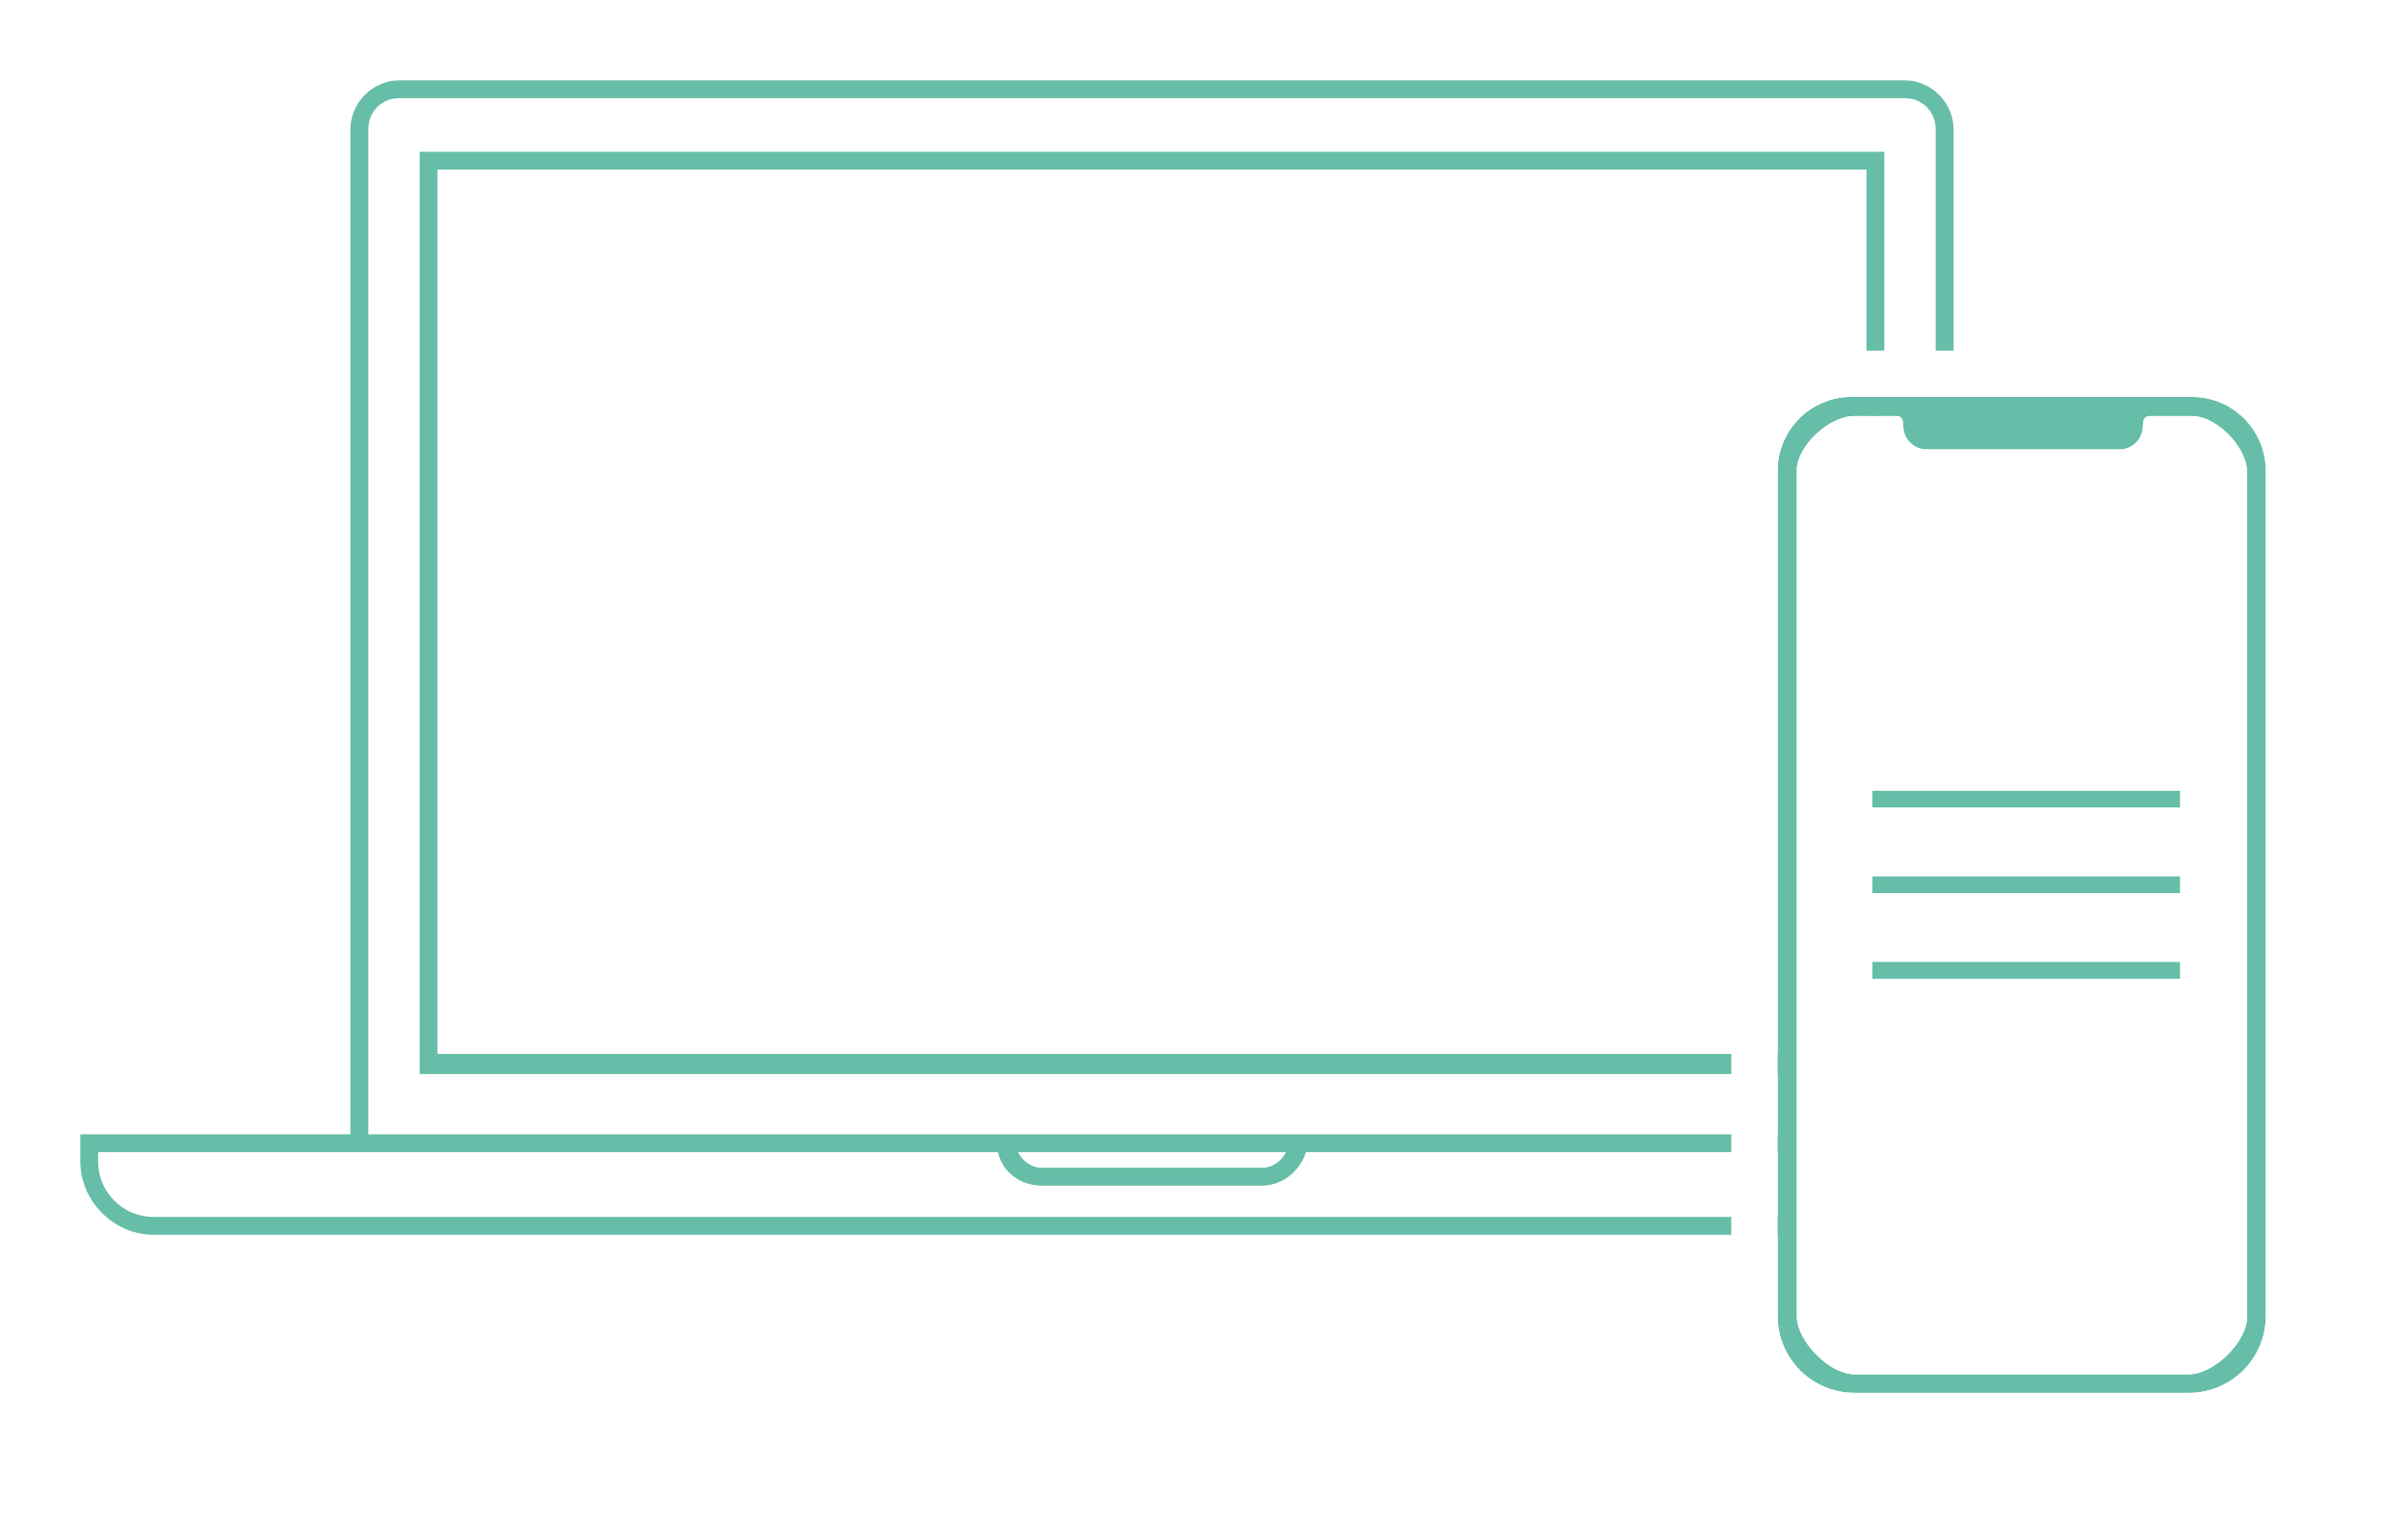<svg width="120" height="76" viewBox="0 0 120 76" fill="none" xmlns="http://www.w3.org/2000/svg">
<g filter="url(#filter0_d)">
<path d="M97.354 52.518V2.448C97.354 1.113 96.241 0 94.906 0H19.911C18.576 0 17.463 1.113 17.463 2.448V52.518H4V53.854C4 55.856 5.669 57.526 7.672 57.526H107.145C109.148 57.526 110.817 55.856 110.817 53.854V52.518H97.354ZM18.354 2.448C18.354 1.558 19.021 0.89 19.911 0.89H94.906C95.796 0.89 96.463 1.558 96.463 2.448V52.518H18.354V2.448ZM64.085 53.408C63.862 53.854 63.417 54.187 62.861 54.187H51.956C51.4 54.187 50.955 53.854 50.733 53.408H64.085ZM109.927 53.854C109.927 55.411 108.703 56.635 107.145 56.635H7.672C6.114 56.635 4.89 55.411 4.89 53.854V53.408H49.731C49.954 54.41 50.844 55.078 51.956 55.078H62.861C63.862 55.078 64.752 54.41 65.086 53.408H109.927V53.854Z" fill="#67BEA8"/>
<path d="M20.913 49.514H93.905V3.561H20.913V49.514ZM21.803 4.451H93.015V48.513H21.803V4.451Z" fill="#67BEA8"/>
<path d="M90.69 16.826L89.112 18.93V62.573L90.164 64.151L91.741 65.203L108.042 64.677H110.145L111.723 63.625L112.249 62.048V22.085L112.775 19.981L111.723 17.352L109.62 16.301L90.69 16.826Z" fill="white"/>
<path d="M109.233 15.775H104.847H96.652H92.266C90.234 15.775 88.586 17.422 88.586 19.455V61.573C88.586 63.687 90.3 65.401 92.414 65.401H99.471H102.028H109.084C111.199 65.401 112.913 63.687 112.913 61.573V19.455C112.913 17.422 111.265 15.775 109.233 15.775ZM111.981 61.61C111.981 62.86 110.334 64.475 109.084 64.475H106.259H95.105H92.414C91.165 64.475 89.541 62.822 89.541 61.573V19.455C89.541 18.213 91.16 16.73 92.403 16.73H94.529C94.68 16.73 94.808 16.845 94.822 16.996L94.855 17.348C94.912 17.941 95.41 18.393 96.005 18.393H97.753H103.882H105.63C106.225 18.393 106.724 17.941 106.78 17.348L106.813 16.996C106.828 16.845 106.955 16.73 107.106 16.73H109.233C110.475 16.73 111.981 18.285 111.981 19.527V61.61Z" fill="#67BEA8"/>
<path fill-rule="evenodd" clip-rule="evenodd" d="M109.233 13.468C112.539 13.468 115.219 16.149 115.219 19.455V61.573C115.219 64.961 112.473 67.708 109.084 67.708H92.414C89.026 67.708 86.279 64.961 86.279 61.573V19.455C86.279 16.149 88.96 13.468 92.266 13.468H109.233ZM95.216 18.081C95.016 17.895 94.883 17.638 94.855 17.348L94.822 16.996C94.807 16.845 94.68 16.73 94.529 16.73H92.403C92.358 16.73 92.312 16.732 92.266 16.735C91.045 16.837 89.541 18.258 89.541 19.455V61.573C89.541 62.822 91.165 64.475 92.414 64.475H109.084C110.334 64.475 111.981 62.86 111.981 61.61V19.527C111.981 19.503 111.981 19.479 111.979 19.455C111.923 18.225 110.451 16.73 109.233 16.73H107.106C106.955 16.73 106.828 16.845 106.813 16.996L106.78 17.348C106.752 17.638 106.619 17.895 106.419 18.081C106.212 18.276 105.934 18.393 105.63 18.393H96.005C95.702 18.393 95.423 18.276 95.216 18.081ZM108.589 19.036C107.978 20.039 106.875 20.7 105.63 20.7H96.005C94.76 20.7 93.657 20.039 93.047 19.036H92.482C92.471 19.041 92.456 19.047 92.438 19.056C92.341 19.103 92.212 19.189 92.085 19.308C91.967 19.419 91.889 19.523 91.847 19.593V61.463C91.851 61.471 91.856 61.48 91.861 61.49C91.913 61.591 92.011 61.731 92.15 61.872C92.29 62.014 92.426 62.11 92.522 62.161C92.527 62.164 92.531 62.166 92.536 62.169H108.976C108.984 62.165 108.993 62.16 109.003 62.155C109.104 62.103 109.242 62.007 109.382 61.869C109.522 61.73 109.618 61.596 109.668 61.502C109.67 61.498 109.672 61.493 109.675 61.489V19.621C109.672 19.615 109.668 19.607 109.664 19.599C109.622 19.514 109.541 19.395 109.423 19.275C109.306 19.154 109.193 19.076 109.118 19.036H108.589ZM92.266 15.775C90.234 15.775 88.586 17.422 88.586 19.455V61.573C88.586 63.687 90.3 65.401 92.414 65.401H109.084C111.186 65.401 112.892 63.707 112.913 61.61C112.913 61.598 112.913 61.585 112.913 61.573V19.455C112.913 17.422 111.265 15.775 109.233 15.775H92.266Z" fill="white"/>
<path d="M93.298 35.39H108.649V36.243H93.298V35.39Z" fill="#67BEA8"/>
<path fill-rule="evenodd" clip-rule="evenodd" d="M90.991 33.084H110.956V38.55H90.991V33.084ZM108.649 35.39H93.298V36.243H108.649V35.39Z" fill="white"/>
<path d="M93.298 39.654H108.649V40.507H93.298V39.654Z" fill="#67BEA8"/>
<path fill-rule="evenodd" clip-rule="evenodd" d="M90.991 37.348H110.956V42.814H90.991V37.348ZM108.649 39.654H93.298V40.507H108.649V39.654Z" fill="white"/>
<path d="M93.298 43.919H108.649V44.772H93.298V43.919Z" fill="#67BEA8"/>
<path fill-rule="evenodd" clip-rule="evenodd" d="M90.991 41.612H110.956V47.078H90.991V41.612ZM108.649 43.919H93.298V44.772H108.649V43.919Z" fill="white"/>
</g>
<defs>
<filter id="filter0_d" x="0" y="0" width="119.219" height="75.708" filterUnits="userSpaceOnUse" color-interpolation-filters="sRGB">
<feFlood flood-opacity="0" result="BackgroundImageFix"/>
<feColorMatrix in="SourceAlpha" type="matrix" values="0 0 0 0 0 0 0 0 0 0 0 0 0 0 0 0 0 0 127 0"/>
<feOffset dy="4"/>
<feGaussianBlur stdDeviation="2"/>
<feColorMatrix type="matrix" values="0 0 0 0 0 0 0 0 0 0 0 0 0 0 0 0 0 0 0.25 0"/>
<feBlend mode="normal" in2="BackgroundImageFix" result="effect1_dropShadow"/>
<feBlend mode="normal" in="SourceGraphic" in2="effect1_dropShadow" result="shape"/>
</filter>
</defs>
</svg>
